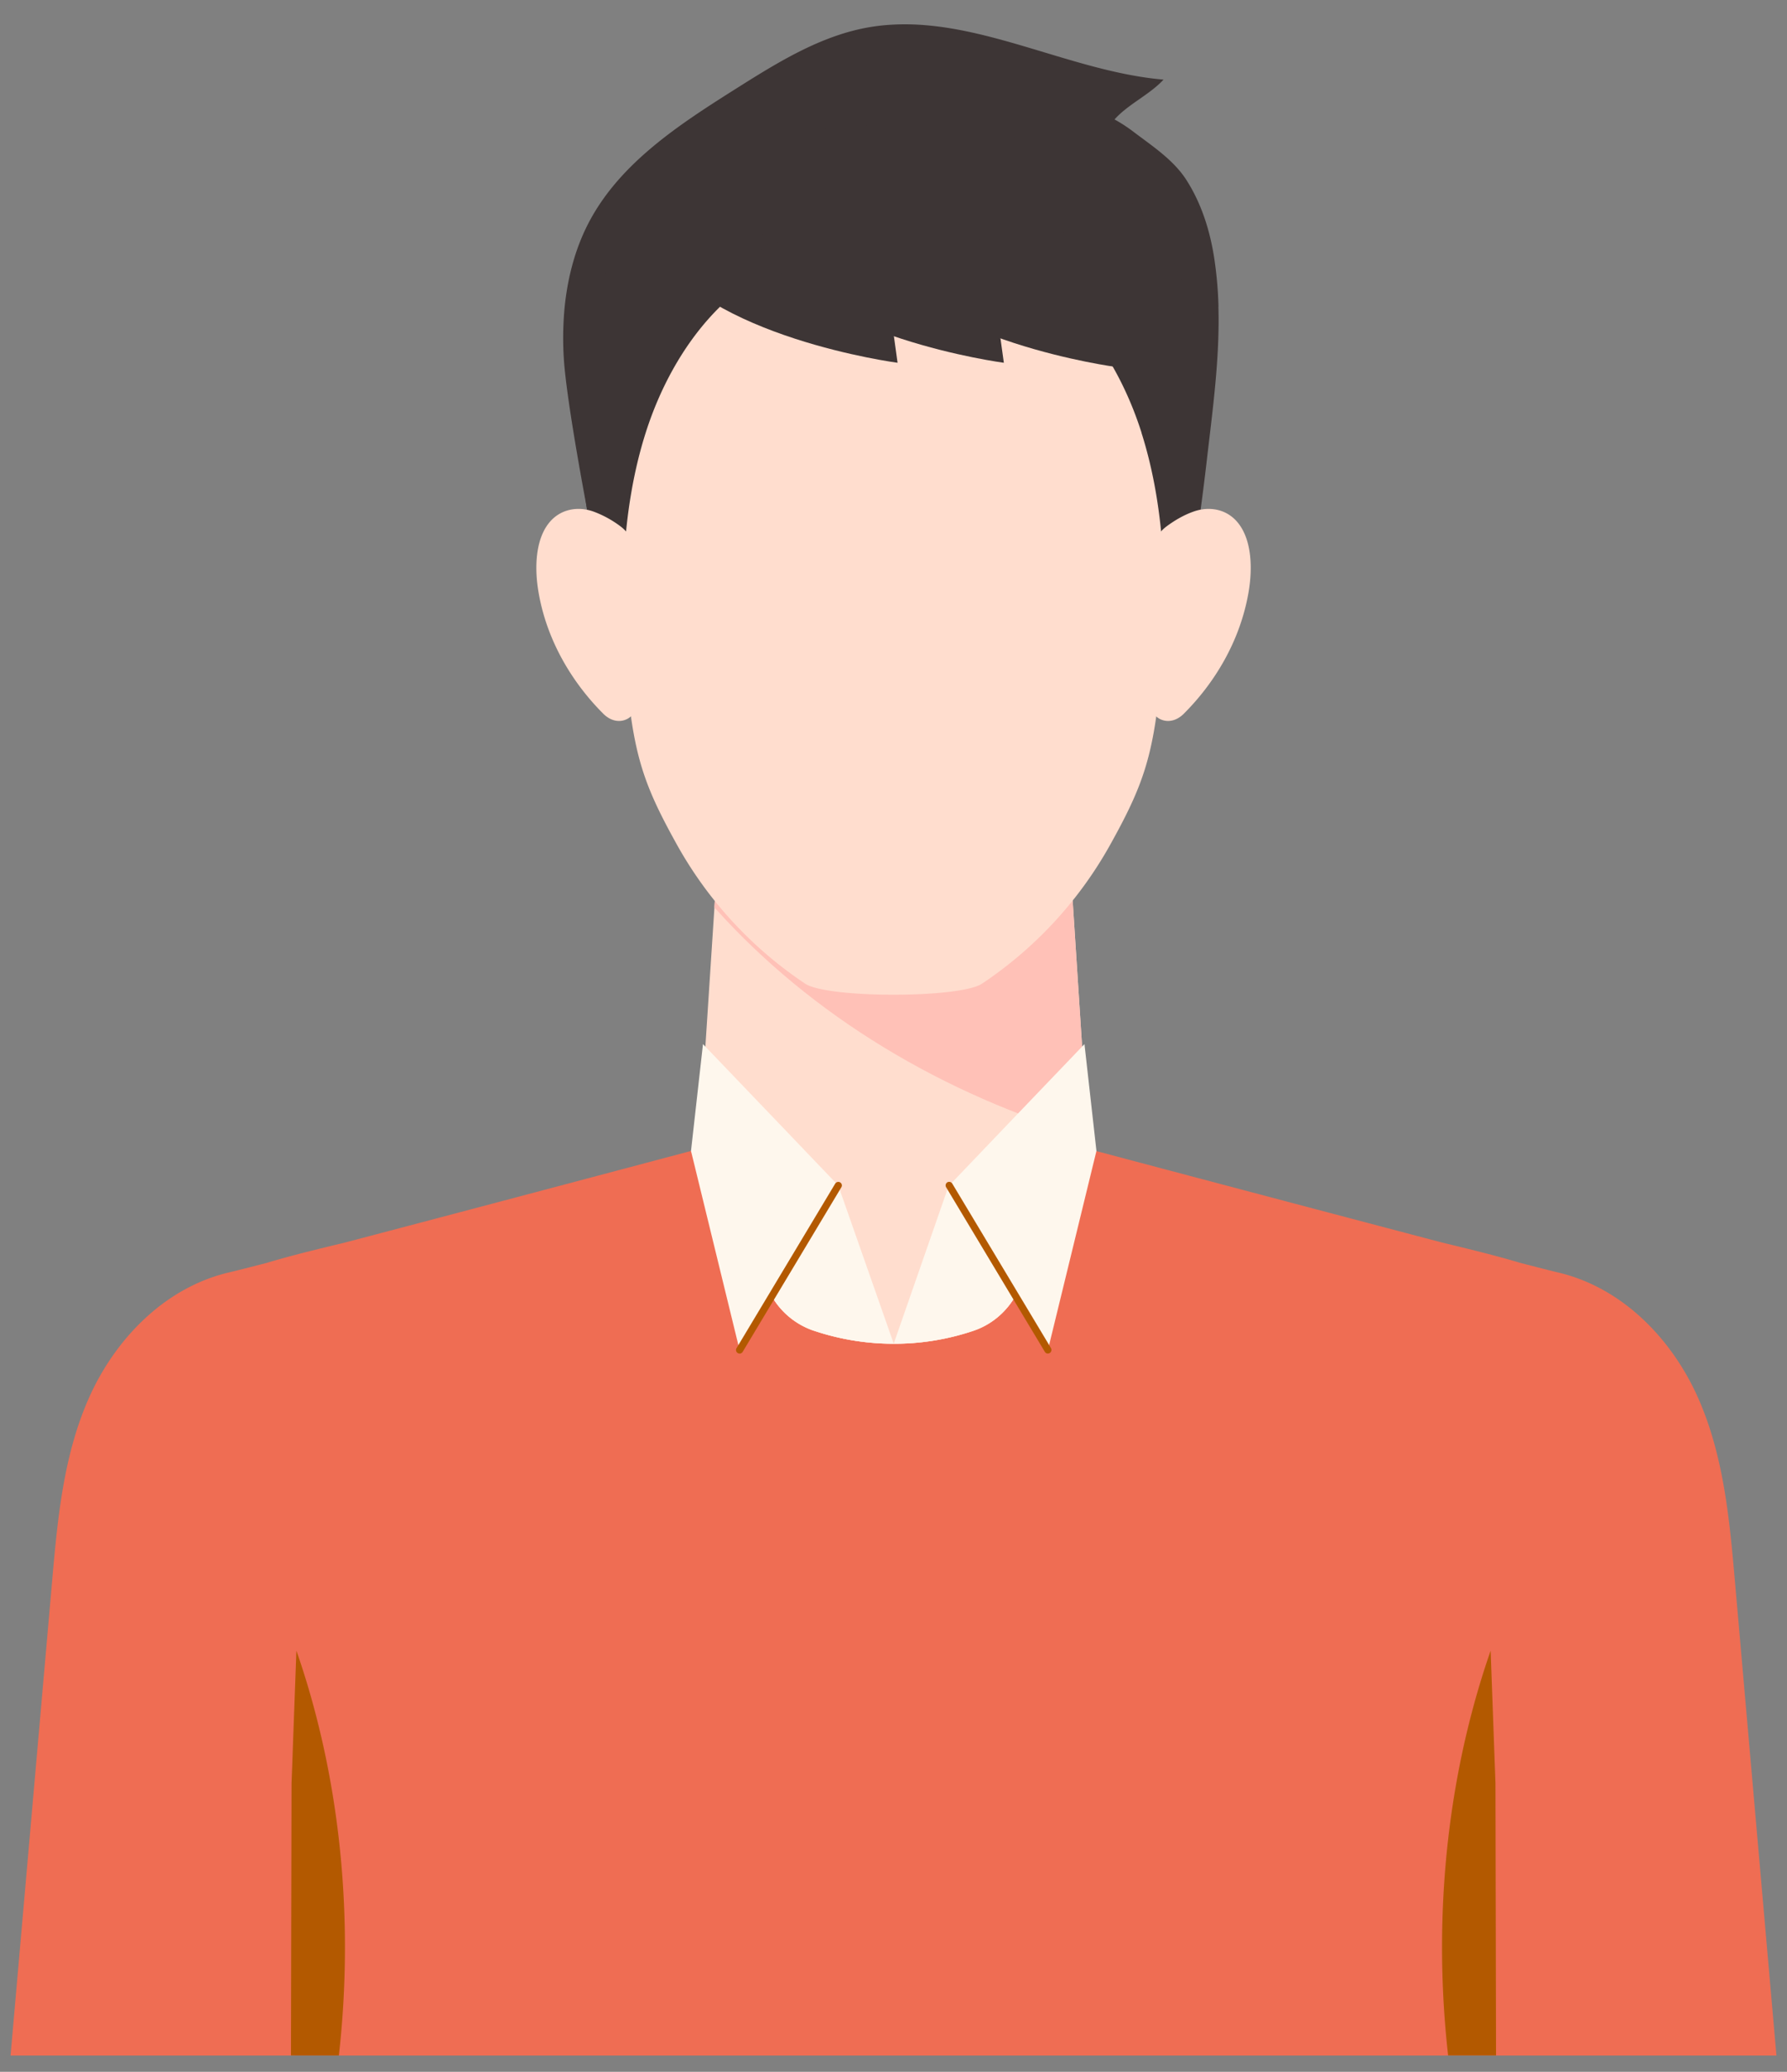 <svg xmlns="http://www.w3.org/2000/svg" width="44" height="51" fill="none"><rect width="100%" height="100%" fill="#808080" stroke="none"/><path fill="#EF6D53" d="M42.719 38.938c-.134-1.535-.276-3.099-.906-4.523s-1.84-2.711-3.443-3.09c-.17-.04-.49-.122-.924-.234-.64-.191-1.293-.348-1.93-.502a4188 4188 0 0 1-12.438-3.296l-.009.01-.032-.01c-.202.223-.56.432-1.037.629-.476-.197-.835-.405-1.037-.63l-.031.01-.01-.01s-7.952 2.12-12.437 3.297c-.637.154-1.29.31-1.93.502-.435.112-.755.194-.924.233-1.602.38-2.812 1.668-3.443 3.091-.63 1.424-.772 2.988-.906 4.523L.26 50.6H43.74z"/><path fill="#B35900" d="M8.344 50.598c.322-2.861.122-5.768-.583-8.445a20 20 0 0 0-.463-1.52l-.087 2.374q-.015.444-.033.887l-.014 6.703zM35.656 50.598c-.322-2.861-.122-5.768.584-8.445q.203-.773.463-1.52l.086 2.374.033.887.014 6.703h-1.179z"/><path fill="#FFDDCE" d="m26.809 28.287-.022.016c-2.796 2.15-6.798 2.141-9.583-.02q.21-3.227.42-6.454l4.38-1.637v-.005l4.385 1.639.419 6.46"/><path fill="#FFC1B7" d="M17.589 22.336c2.408 2.692 5.648 4.608 9.2 5.66l-.4-6.172-4.385-1.639v.005l-4.382 1.637z"/><path fill="#FFDDCE" d="m26.986 28.332-1.97 3.547c-.228.41-.597.73-1.043.879q-.005 0-.008.003a6.1 6.1 0 0 1-1.958.318 6.2 6.2 0 0 1-1.97-.322l-.008-.002a1.9 1.9 0 0 1-1.047-.882l-1.968-3.54 2.242-.596 1.666-.444.009.01.032-.01c.202.224.56.432 1.037.629.476-.197.835-.405 1.037-.63l.032.01.01-.01 1.665.444 2.24.596z"/><path fill="#FFDDCE" d="m26.985 28.332-1.637 2.946-.333.6c-.228.411-.597.73-1.043.88l-.007.003a6.1 6.1 0 0 1-1.96.318 6.2 6.2 0 0 1-1.969-.322l-.008-.002a1.9 1.9 0 0 1-1.046-.882l-.68-1.22-1.288-2.32 2.242-.596 1.666-.444.009.01.032-.01c.202.224.56.432 1.037.629.476-.197.835-.405 1.037-.63l.032.01.01-.01 1.665.444z"/><path fill="#FEF7ED" d="m25.348 31.276-.333.6a1.89 1.89 0 0 1-1.05.882 6.1 6.1 0 0 1-1.96.319l1.357-3.897z"/><path fill="#FEF7ED" d="M22.006 33.077a6.1 6.1 0 0 1-1.97-.323l-.008-.002a1.9 1.9 0 0 1-1.046-.882l-.68-1.22 2.337-1.47z"/><path fill="#FEF7ED" d="m20.64 29.182-2.43 4.05-1.196-4.9.295-2.63 1.947 2.033zM23.372 29.182l2.43 4.05 1.195-4.9-.295-2.63-1.947 2.033z"/><path fill="#B35900" d="M25.802 33.32a.09.09 0 0 1-.076-.044l-2.43-4.05a.09.09 0 0 1 .03-.122.09.09 0 0 1 .12.03l2.431 4.051a.09.09 0 0 1-.03.121.1.1 0 0 1-.045.013M18.21 33.32a.088.088 0 0 1-.075-.133l2.43-4.051a.09.09 0 0 1 .121-.03c.042.024.056.079.03.12l-2.43 4.052a.09.09 0 0 1-.076.043"/><path fill="#3D3535" d="M30 7.549c.036 1.258-.14 2.521-.284 3.767-.154 1.332-.333 2.547-.49 3.25l-7.251-.813-7.446-.833s-.143-.725-.294-1.598c-.156-.9-.323-1.956-.355-2.538a8 8 0 0 1 .024-1.237c.077-.738.266-1.46.616-2.112.772-1.439 2.213-2.376 3.596-3.248 1.032-.651 2.1-1.318 3.305-1.52q.276-.046.553-.06c2.219-.124 4.43 1.162 6.675 1.353-.354.38-.86.595-1.207.98l.002.001q.237.131.453.294c.47.357.99.694 1.31 1.188.38.59.592 1.274.695 1.964q.085.58.1 1.16z"/><path fill="#3D3535" d="M29.687 9.248c-.146-1.73-.893-3.483-2.224-4.651-1.482-1.298-3.546-1.491-5.44-1.518-1.54-.022-3.12.199-4.535.835-2.078.936-3.005 3.178-3.186 5.334-.157 1.874.199 3.748.553 5.594 0 0 7.132.469 7.13.47h.018l7.13-.468c.355-1.846.713-3.72.554-5.594z"/><path fill="#FFDDCE" d="M28.109 10.657c-.716-2.254-2.217-3.914-3.872-4.282a3 3 0 0 0-.618-.073c-.55-.009-2.682-.009-3.232 0a3 3 0 0 0-.618.073c-1.655.368-3.155 2.028-3.872 4.282-.606 1.907-.657 4.114-.453 6.202.173 1.773.43 2.5 1.195 3.882a9.9 9.9 0 0 0 3.187 3.474c.544.362 3.808.362 4.352 0a9.9 9.9 0 0 0 3.187-3.474c.766-1.382 1.023-2.109 1.196-3.882.204-2.088.152-4.295-.454-6.202z"/><path fill="#FFDDCE" d="M15.718 13.861c-.027-.38-.19-.72-.44-.904a2.6 2.6 0 0 0-.662-.363c-.385-.139-.838-.071-1.12.306-.315.42-.336 1.096-.237 1.674.208 1.222.853 2.256 1.6 3 .134.133.303.198.468.165.416-.086.475-.666.478-1.14a37 37 0 0 0-.087-2.738M28.284 13.861c.026-.38.19-.72.44-.904.208-.154.427-.28.661-.363.385-.139.839-.071 1.12.306.316.42.337 1.096.238 1.674-.209 1.222-.852 2.256-1.6 3-.135.133-.303.198-.469.165-.415-.086-.474-.666-.477-1.14q-.008-1.371.087-2.738"/><path fill="#3D3535" d="M21.634 5.557 22.1 8.93s-4.733-.622-6.044-2.885c-.066-.066 5.578-.488 5.578-.488"/><path fill="#3D3535" d="m24.25 5.557.467 3.373s-4.733-.622-6.044-2.885c-.066-.066 5.578-.488 5.578-.488"/><path fill="#3D3535" d="m27.028 5.663.467 3.373s-4.733-.621-6.044-2.885c-.067-.066 5.577-.488 5.577-.488"/></svg>